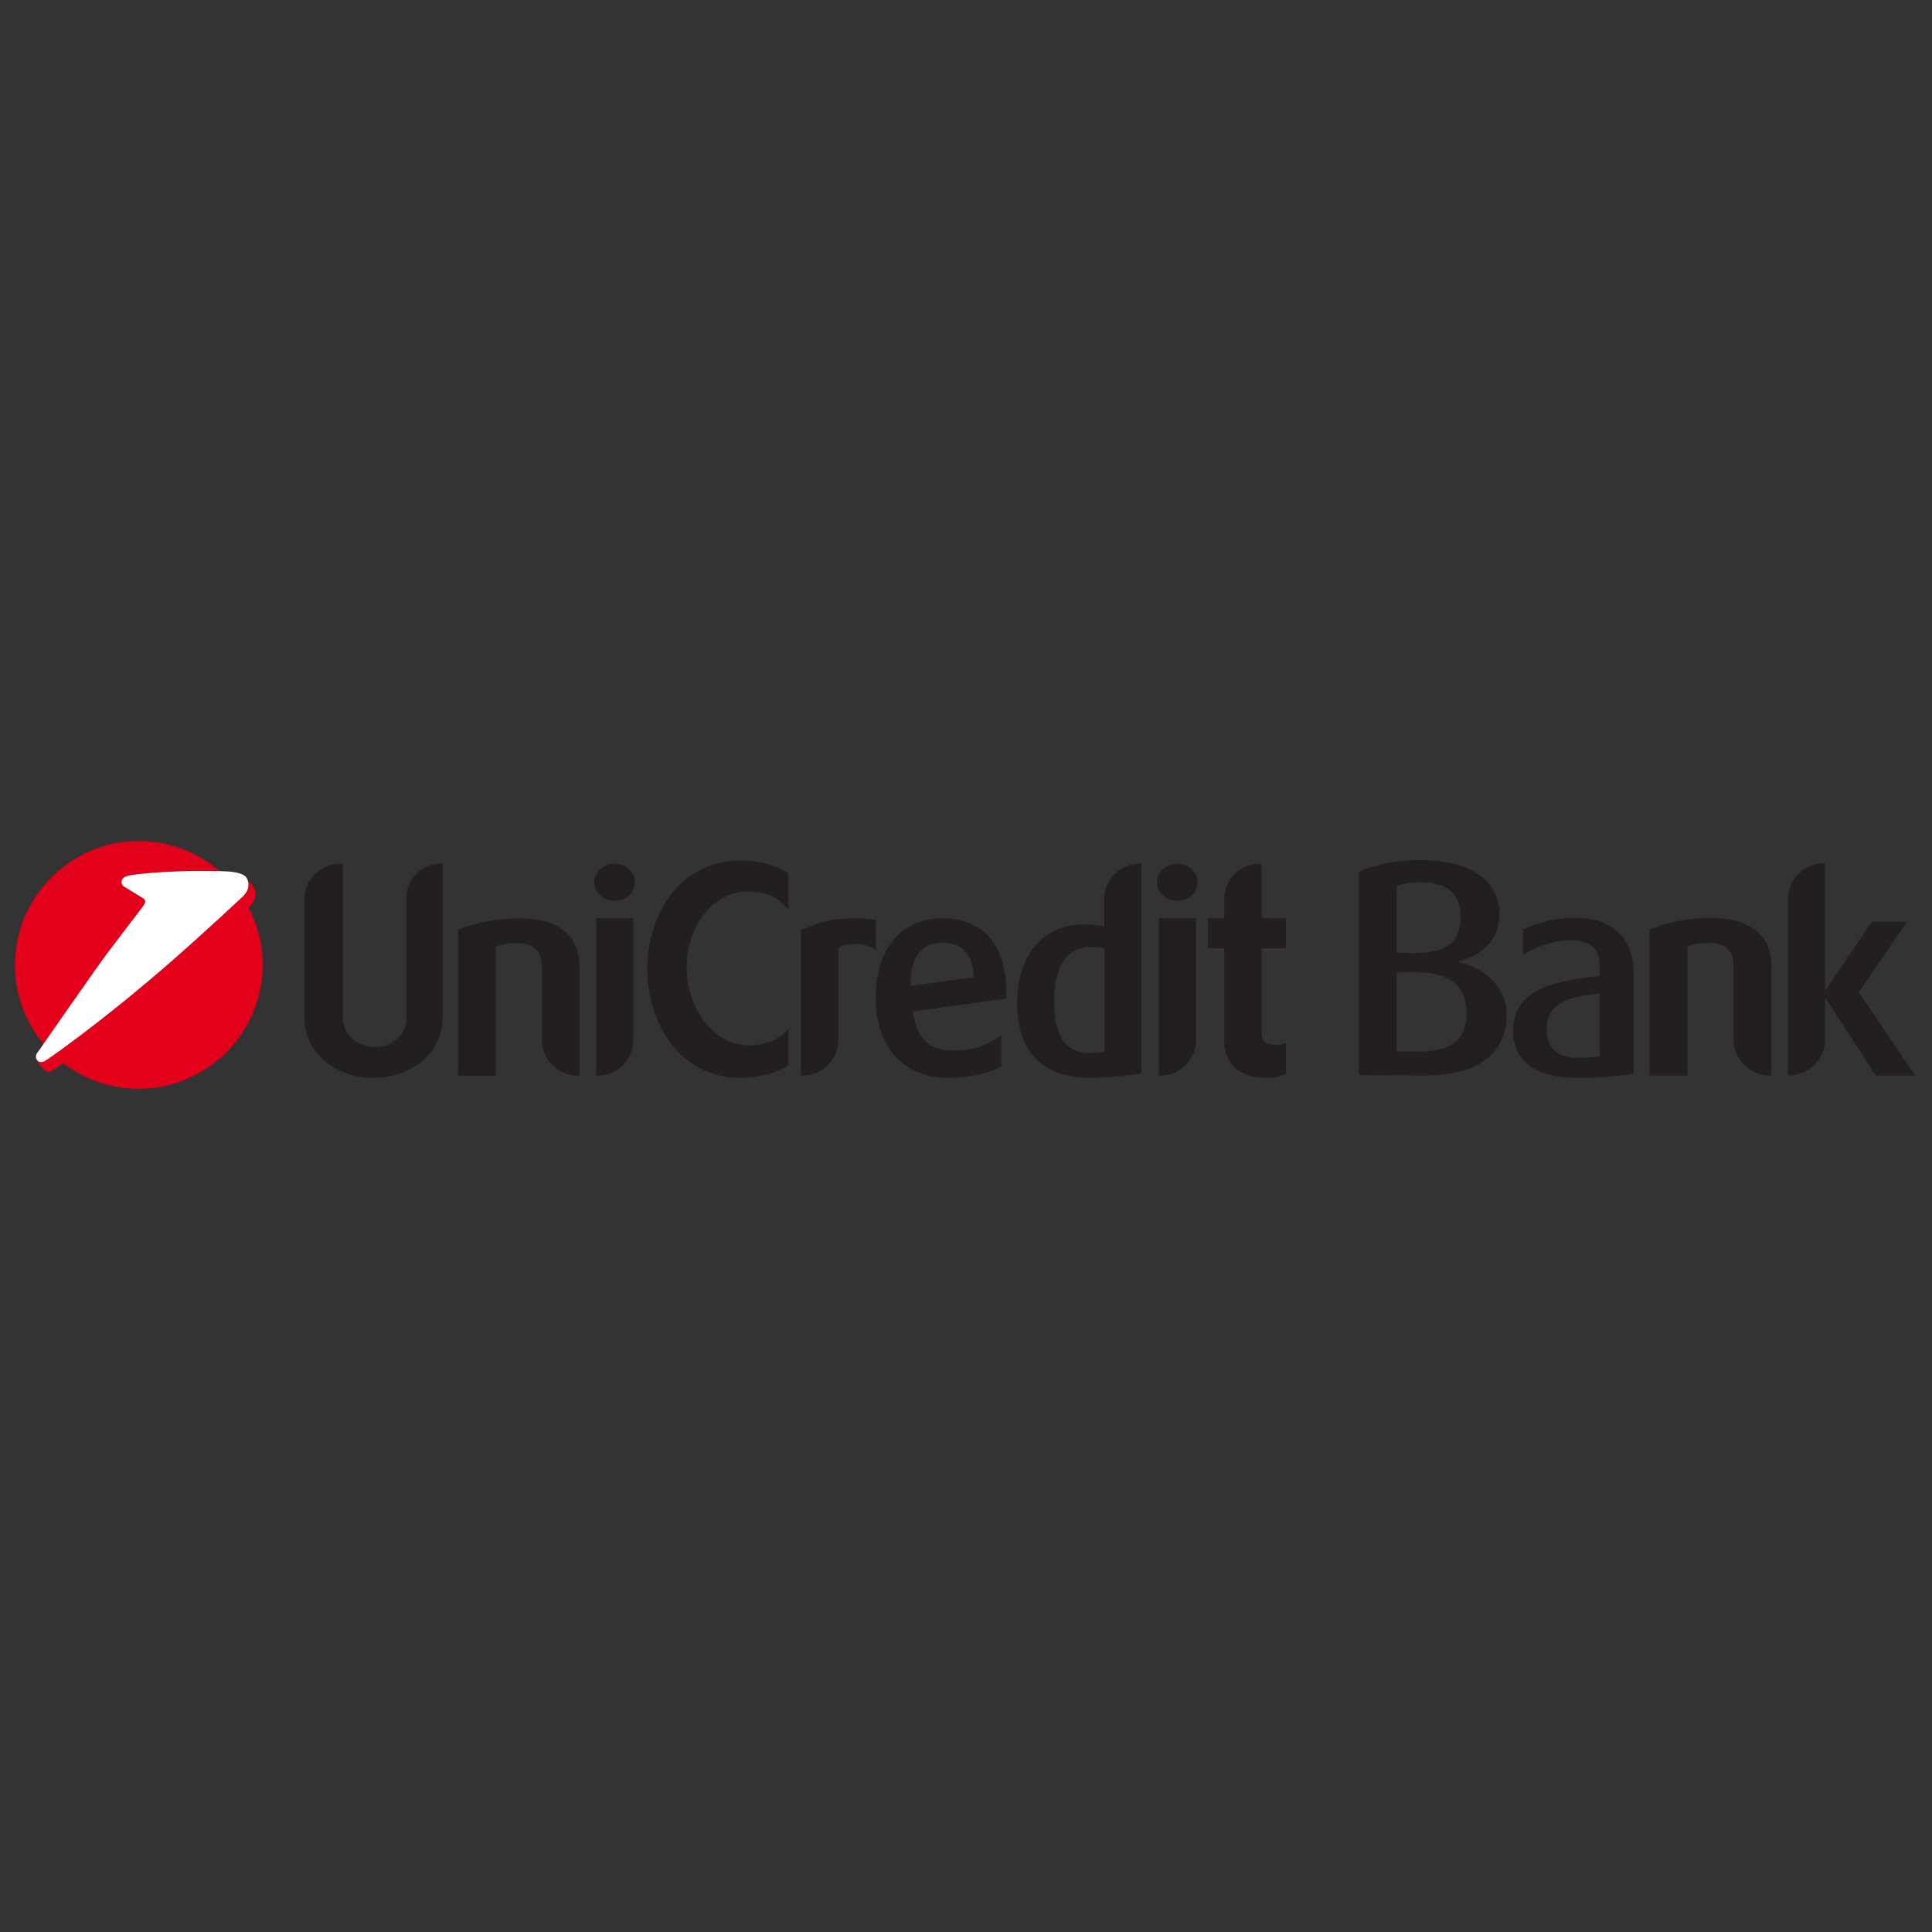 <?xml version="1.0" encoding="UTF-8" standalone="no"?>
<!DOCTYPE svg PUBLIC "-//W3C//DTD SVG 1.1//EN" "http://www.w3.org/Graphics/SVG/1.1/DTD/svg11.dtd">
<svg width="100%" height="100%" viewBox="0 0 805 805" version="1.1" xmlns="http://www.w3.org/2000/svg" xmlns:xlink="http://www.w3.org/1999/xlink" xml:space="preserve" xmlns:serif="http://www.serif.com/" style="fill-rule:evenodd;clip-rule:evenodd;stroke-linejoin:round;stroke-miterlimit:2;">
    <rect x="0" y="0" width="805" height="805" fill="#333333" stroke="none"/>
    <g transform="matrix(1.039,0,0,1.039,-265.228,-12.575)">
        <g id="lettering">
            <g transform="matrix(1,0,0,1,432.766,444.334)">
                <path d="M0,-85.885L0,-24.008C0,-10.367 -11.948,0 -27.727,0C-43.506,0 -55.455,-10.367 -55.455,-24.008L-55.455,-71.345C-55.455,-79.348 -49.03,-85.885 -41.028,-85.885L-40.013,-85.885L-40.013,-24.119C-40.013,-16.789 -33.476,-12.283 -27.164,-12.283C-21.078,-12.283 -14.54,-16.455 -14.54,-24.119L-14.54,-72.135C-14.54,-79.686 -8.341,-85.885 -0.79,-85.885L0,-85.885Z" style="fill:rgb(35,31,32);fill-rule:nonzero;"/>
            </g>
            <g transform="matrix(1,0,0,1,463.19,443.433)">
                <path d="M0,-63.119C21.077,-63.119 24.458,-51.285 24.458,-44.183L24.458,0L23.783,0C16.005,0 9.356,-6.537 9.356,-14.313L9.356,-43.956C9.356,-48.129 7.666,-53.088 -0.563,-53.088C-4.396,-53.088 -6.649,-52.637 -9.129,-51.735L-9.129,0L-24.233,0L-24.233,-58.498C-17.808,-61.316 -7.438,-63.119 0,-63.119" style="fill:rgb(35,31,32);fill-rule:nonzero;"/>
            </g>
            <g transform="matrix(1,0,0,1,509.23,421.567)">
                <path d="M0,-41.253L0,7.664C0,15.44 -6.313,21.866 -14.201,21.866L-14.877,21.866L-14.877,-41.253L0,-41.253ZM-7.439,-63.119C-2.933,-63.119 0.675,-59.737 0.675,-55.567C0.675,-51.511 -2.933,-48.241 -7.439,-48.241C-11.947,-48.241 -15.667,-51.511 -15.667,-55.567C-15.667,-59.737 -11.947,-63.119 -7.439,-63.119" style="fill:rgb(35,31,32);fill-rule:nonzero;"/>
            </g>
            <g transform="matrix(1,0,0,1,552.143,444.334)">
                <path d="M0,-87.125C7.103,-87.125 13.75,-85.547 19.275,-82.167L19.275,-67.289C15.894,-71.684 11.045,-74.727 3.271,-74.727C-12.06,-74.727 -21.526,-59.625 -21.526,-43.957C-21.526,-29.189 -11.606,-13.073 3.271,-13.073C9.808,-13.073 15.782,-14.989 19.275,-19.723L19.275,-5.073C14.879,-1.803 8.003,0 -0.11,0C-24.459,0 -37.305,-22.315 -37.305,-43.844C-37.305,-65.034 -24.459,-87.125 0,-87.125" style="fill:rgb(35,31,32);fill-rule:nonzero;"/>
            </g>
            <g transform="matrix(1,0,0,1,598.106,443.433)">
                <path d="M0,-63.119C2.479,-63.119 5.637,-62.892 8.453,-62.443L8.453,-50.383C3.27,-54.101 -3.606,-52.862 -6.65,-51.285L-6.65,-14.202C-6.65,-6.426 -13.072,0 -20.851,0L-21.639,0L-21.639,-58.272C-15.779,-61.09 -9.804,-63.119 0,-63.119" style="fill:rgb(35,31,32);fill-rule:nonzero;"/>
            </g>
            <g transform="matrix(1,0,0,1,645.781,420.662)">
                <path d="M0,-16.677C-0.449,-29.19 -8.227,-30.541 -12.4,-30.541L-12.963,-30.541C-21.414,-30.317 -25.359,-24.342 -25.359,-13.185L0,-16.677ZM13.074,-8.113L-24.461,-2.928C-23.217,7.329 -18.033,12.741 -8.566,12.741C1.914,12.741 7.213,9.359 11.045,6.654L11.045,19.163C7.213,21.195 0.115,23.671 -10.029,23.671C-28.402,23.671 -39.336,11.275 -39.336,-8.564C-39.336,-27.837 -29.191,-40.348 -12.512,-40.348C3.943,-40.348 13.074,-29.414 13.074,-10.48L13.074,-8.113Z" style="fill:rgb(35,31,32);fill-rule:nonzero;"/>
            </g>
            <g transform="matrix(1,0,0,1,698.211,410.295)">
                <path d="M0,-17.809C-1.578,-18.259 -3.27,-18.485 -5.184,-18.485C-17.584,-18.485 -20.176,-6.538 -20.176,3.382C-20.176,17.249 -15.553,24.12 -6.199,24.12C-4.623,24.12 -1.129,23.782 0,23.558L0,-17.809ZM14.766,-51.847L14.766,32.349C11.156,33.138 -0.676,34.038 -5.637,34.038L-6.65,34.038C-25.021,33.816 -35.053,23.22 -35.053,4.17C-35.053,-15.102 -24.572,-27.5 -8.34,-27.5C-5.184,-27.5 -2.48,-27.163 -0.113,-26.6L-0.113,-37.532C-0.113,-45.422 6.199,-51.847 14.088,-51.847L14.766,-51.847Z" style="fill:rgb(35,31,32);fill-rule:nonzero;"/>
            </g>
            <g transform="matrix(1,0,0,1,734.893,421.567)">
                <path d="M0,-41.253L0,7.664C0,15.44 -6.314,21.866 -14.203,21.866L-14.879,21.866L-14.879,-41.253L0,-41.253ZM-7.441,-63.119C-2.932,-63.119 0.676,-59.737 0.676,-55.567C0.676,-51.511 -2.932,-48.241 -7.441,-48.241C-11.947,-48.241 -15.666,-51.511 -15.666,-55.567C-15.666,-59.737 -11.947,-63.119 -7.441,-63.119" style="fill:rgb(35,31,32);fill-rule:nonzero;"/>
            </g>
            <g transform="matrix(1,0,0,1,761.246,444.334)">
                <path d="M0,-85.885L0,-64.019L9.691,-64.019L9.691,-51.959L0,-51.959L0,-18.481C0,-14.426 1.352,-13.186 5.746,-13.186C6.873,-13.186 8.564,-13.524 9.691,-13.973L9.691,-1.463C9.016,-1.239 6.084,0 2.141,0C-8.906,0 -14.992,-5.408 -14.992,-15.213L-14.992,-51.959L-21.529,-51.959L-21.529,-64.019L-14.992,-64.019L-14.992,-71.683C-14.992,-79.46 -8.682,-85.885 -0.902,-85.885L0,-85.885Z" style="fill:rgb(35,31,32);fill-rule:nonzero;"/>
            </g>
            <g transform="matrix(1,0,0,1,820.32,398.473)">
                <path d="M0,3.502L-4.971,3.615L-4.971,35.246L5.195,35.246C15.588,35.246 23.045,31.293 23.045,20.334C23.045,8.585 16.492,3.05 0,3.502M20.672,-18.752C20.672,-28.128 15.25,-32.534 4.744,-32.534C0.902,-32.534 -2.033,-32.082 -4.971,-31.178L-4.971,-4.293L0,-4.18C15.477,-3.728 20.672,-8.473 20.672,-18.752M19.881,-0.904L19.881,-0.564C28.016,1.017 39.199,8.134 39.199,20.56C39.199,37.505 25.643,44.96 5.76,44.96C-13.217,44.96 -20.107,44.623 -20.107,44.623L-20.107,-36.713C-14.799,-39.425 -5.875,-41.458 4.744,-41.458C25.756,-41.458 36.262,-32.308 36.262,-19.769C36.262,-8.133 27.338,-2.485 19.881,-0.904" style="fill:rgb(35,31,32);fill-rule:nonzero;"/>
            </g>
            <g transform="matrix(1,0,0,1,896.756,413.949)">
                <path d="M0,-3.39C-13.217,-2.147 -21.236,0.564 -21.236,11.071C-21.236,18.864 -16.492,22.366 -8.359,22.366C-5.195,22.366 -1.469,22.142 0,21.802L0,-3.39ZM0,-10.394L0,-14.574C0,-22.594 -4.971,-24.741 -12.199,-24.741C-18.188,-24.741 -24.174,-22.481 -30.84,-18.979L-30.84,-29.033C-26.885,-30.953 -19.43,-33.778 -9.715,-33.778C3.051,-33.778 13.67,-27.338 13.67,-11.523L13.67,28.693C9.49,29.484 -0.227,30.388 -6.1,30.388L-9.264,30.388C-25.982,30.388 -34.68,23.384 -34.68,11.523C-34.68,-4.745 -18.865,-8.586 0,-10.394" style="fill:rgb(35,31,32);fill-rule:nonzero;"/>
            </g>
            <g transform="matrix(1,0,0,1,941.096,443.427)">
                <path d="M0,-63.26C21.125,-63.26 24.514,-51.399 24.514,-44.281L24.514,0L23.836,0C16.041,0 9.375,-6.551 9.375,-14.346L9.375,-44.057C9.375,-48.236 7.682,-53.206 -0.564,-53.206C-4.406,-53.206 -6.666,-52.754 -9.15,-51.85L-9.15,0L-24.287,0L-24.287,-58.628C-17.85,-61.452 -7.455,-63.26 0,-63.26" style="fill:rgb(35,31,32);fill-rule:nonzero;"/>
            </g>
            <g transform="matrix(1,0,0,1,987.174,372.939)">
                <path d="M0,55.803C0,63.938 -6.326,70.489 -14.799,70.489L-14.912,70.489L-14.912,-0.001C-14.912,-8.135 -8.586,-14.686 -0.113,-14.686L0,-14.686L0,36.6L18.752,8.811L32.871,8.811L13.555,37.051L36.148,70.489L20.332,70.489L0,39.198L0,55.803Z" style="fill:rgb(35,31,32);fill-rule:nonzero;"/>
            </g>
        </g>
        <g transform="matrix(0.908,0,0,0.908,-728.477,198.545)">
            <path d="M1146.97,194.401L1147.06,194.253C1147.91,193.023 1147.56,192.113 1146.99,191.621L1138.16,186.171C1137.52,185.745 1137.14,185.029 1137.14,184.264C1137.14,183.009 1137.89,182.05 1139.6,181.582C1145.05,180.081 1164.23,179.294 1170.75,179.294C1173,179.294 1176.9,179.294 1180.39,179.38L1180.23,179.232C1170.33,170.776 1157.73,166.126 1144.71,166.126C1114.7,166.126 1090.01,190.817 1090.01,220.822C1090.01,233.582 1094.48,245.948 1102.63,255.765C1109.52,245.898 1126.47,221.527 1130.19,216.557C1134.47,210.824 1144.24,198.067 1145.9,195.914L1145.97,195.816L1146.97,194.401ZM1111.38,264.204C1120.94,271.575 1132.68,275.574 1144.76,275.574C1174.77,275.574 1199.46,250.883 1199.46,220.878C1199.46,212.047 1197.32,203.345 1193.22,195.52C1195.11,193.712 1197.28,190.846 1195.86,187.241C1195.41,186.171 1193.27,183.735 1192.73,183.144L1192.8,183.354C1194.14,187.376 1191.51,189.886 1189.61,191.596C1188.58,192.543 1174.69,205.633 1158.41,219.891C1145.53,231.094 1132.28,241.856 1118.67,252.16C1105.59,261.953 1103.05,263.38 1103.05,263.38C1102.63,263.592 1102.16,263.71 1101.69,263.724C1100.94,263.735 1100.23,263.393 1099.76,262.801L1099.76,262.777L1099.73,263.195C1101.13,265.459 1103.45,268.091 1104.81,268.091C1105.28,268.078 1105.74,267.964 1106.16,267.759C1106.58,267.554 1107.18,267.181 1111.36,264.192" style="fill:rgb(226,0,26);"/>
            <path d="M1147.04,194.253C1147.89,193.023 1147.53,192.113 1146.97,191.621L1138.13,186.171C1137.5,185.745 1137.11,185.029 1137.11,184.264C1137.11,183.009 1137.86,182.05 1139.57,181.582C1145.04,180.081 1164.2,179.306 1170.72,179.306C1173.8,179.306 1179.89,179.282 1183.88,179.552C1188.39,179.835 1191.81,180.77 1192.64,182.948C1194.32,187.204 1191.56,189.837 1189.61,191.608C1188.56,192.556 1174.68,205.645 1158.39,219.891C1145.52,231.101 1132.27,241.871 1118.67,252.185C1105.59,261.977 1103.05,263.392 1103.05,263.392C1102.63,263.607 1102.16,263.729 1101.69,263.749C1101.68,263.749 1101.67,263.749 1101.66,263.749C1100.35,263.749 1099.28,262.677 1099.28,261.375C1099.28,261.366 1099.28,261.358 1099.28,261.35C1099.28,260.833 1099.43,260.353 1099.7,259.96C1099.7,259.96 1125.47,222.844 1130.16,216.57C1134.85,210.295 1146.11,195.607 1146.11,195.607L1147.04,194.253Z" style="fill:white;"/>
        </g>
    </g>
</svg>
